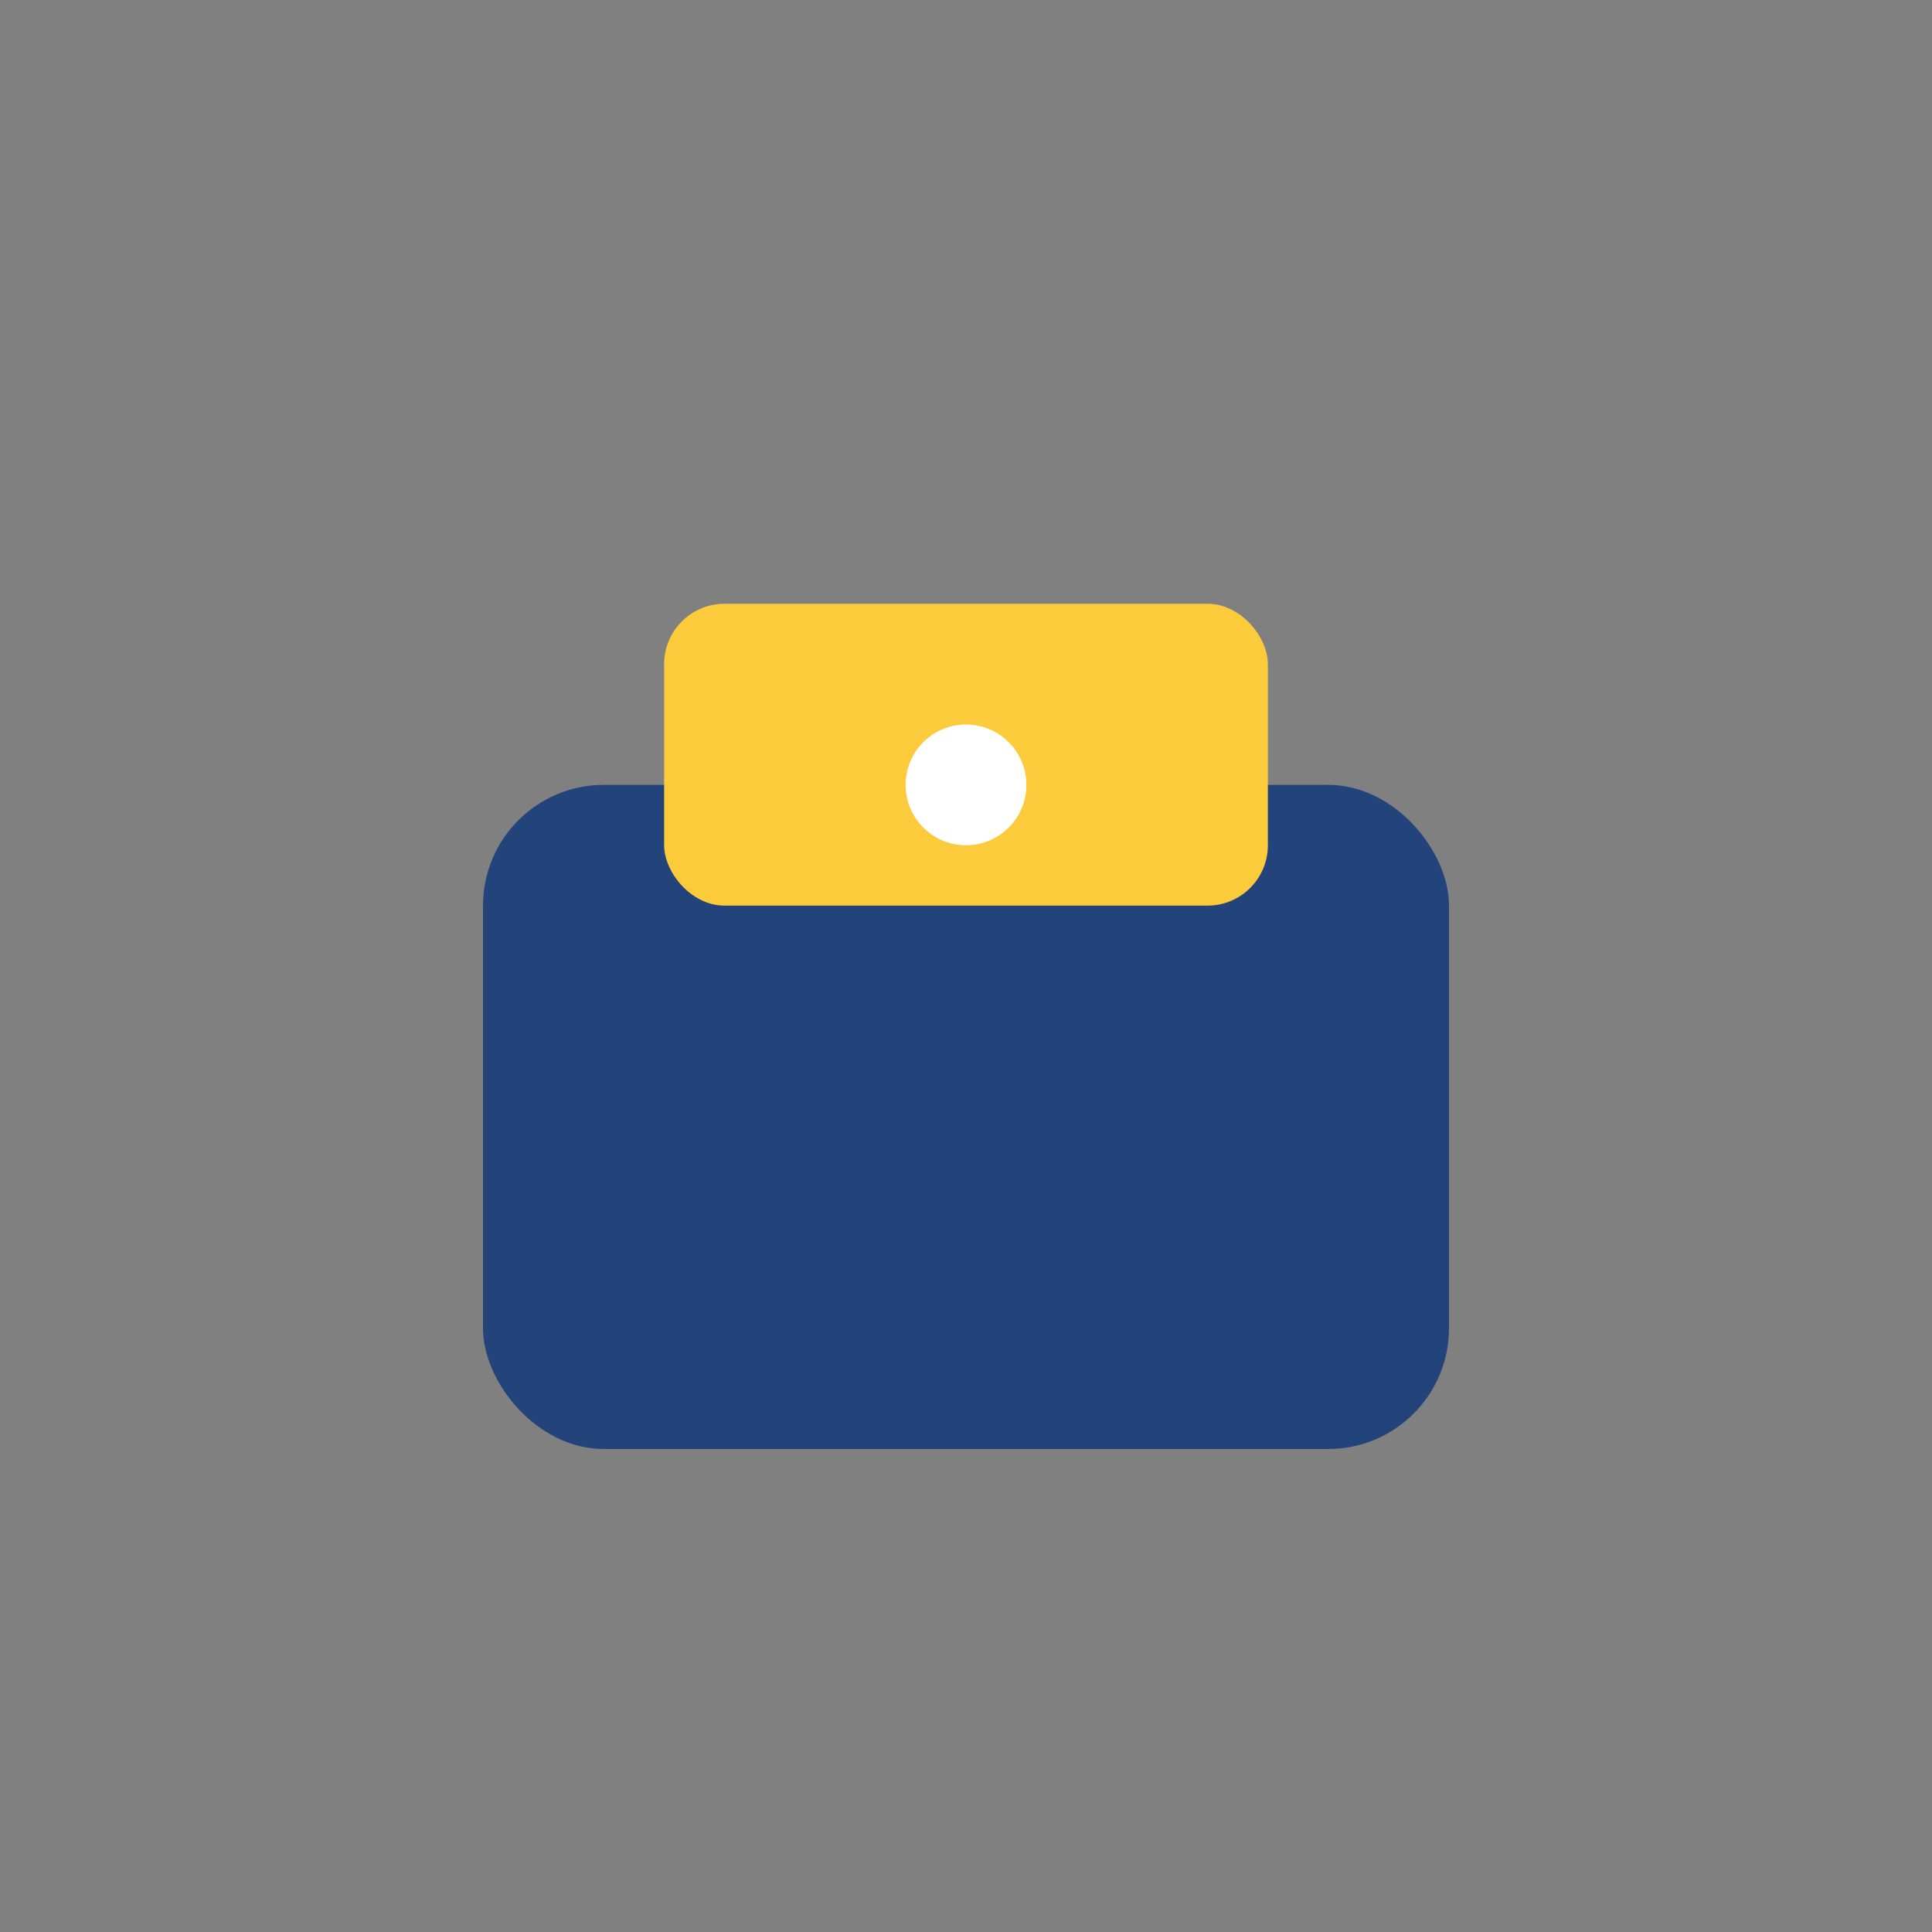 <?xml version="1.0" encoding="UTF-8"?>
<svg xmlns="http://www.w3.org/2000/svg" width="32" height="32" viewBox="0 0 32 32"><rect x="0" y="0" width="32" height="32" fill="#808080" stroke="none"/><rect x="8" y="13" width="16" height="11" rx="2" fill="#23447A"/><rect x="11" y="10" width="10" height="5" rx="1" fill="#FCCB3C"/><circle cx="16" cy="13" r="1" fill="#fff"/></svg>